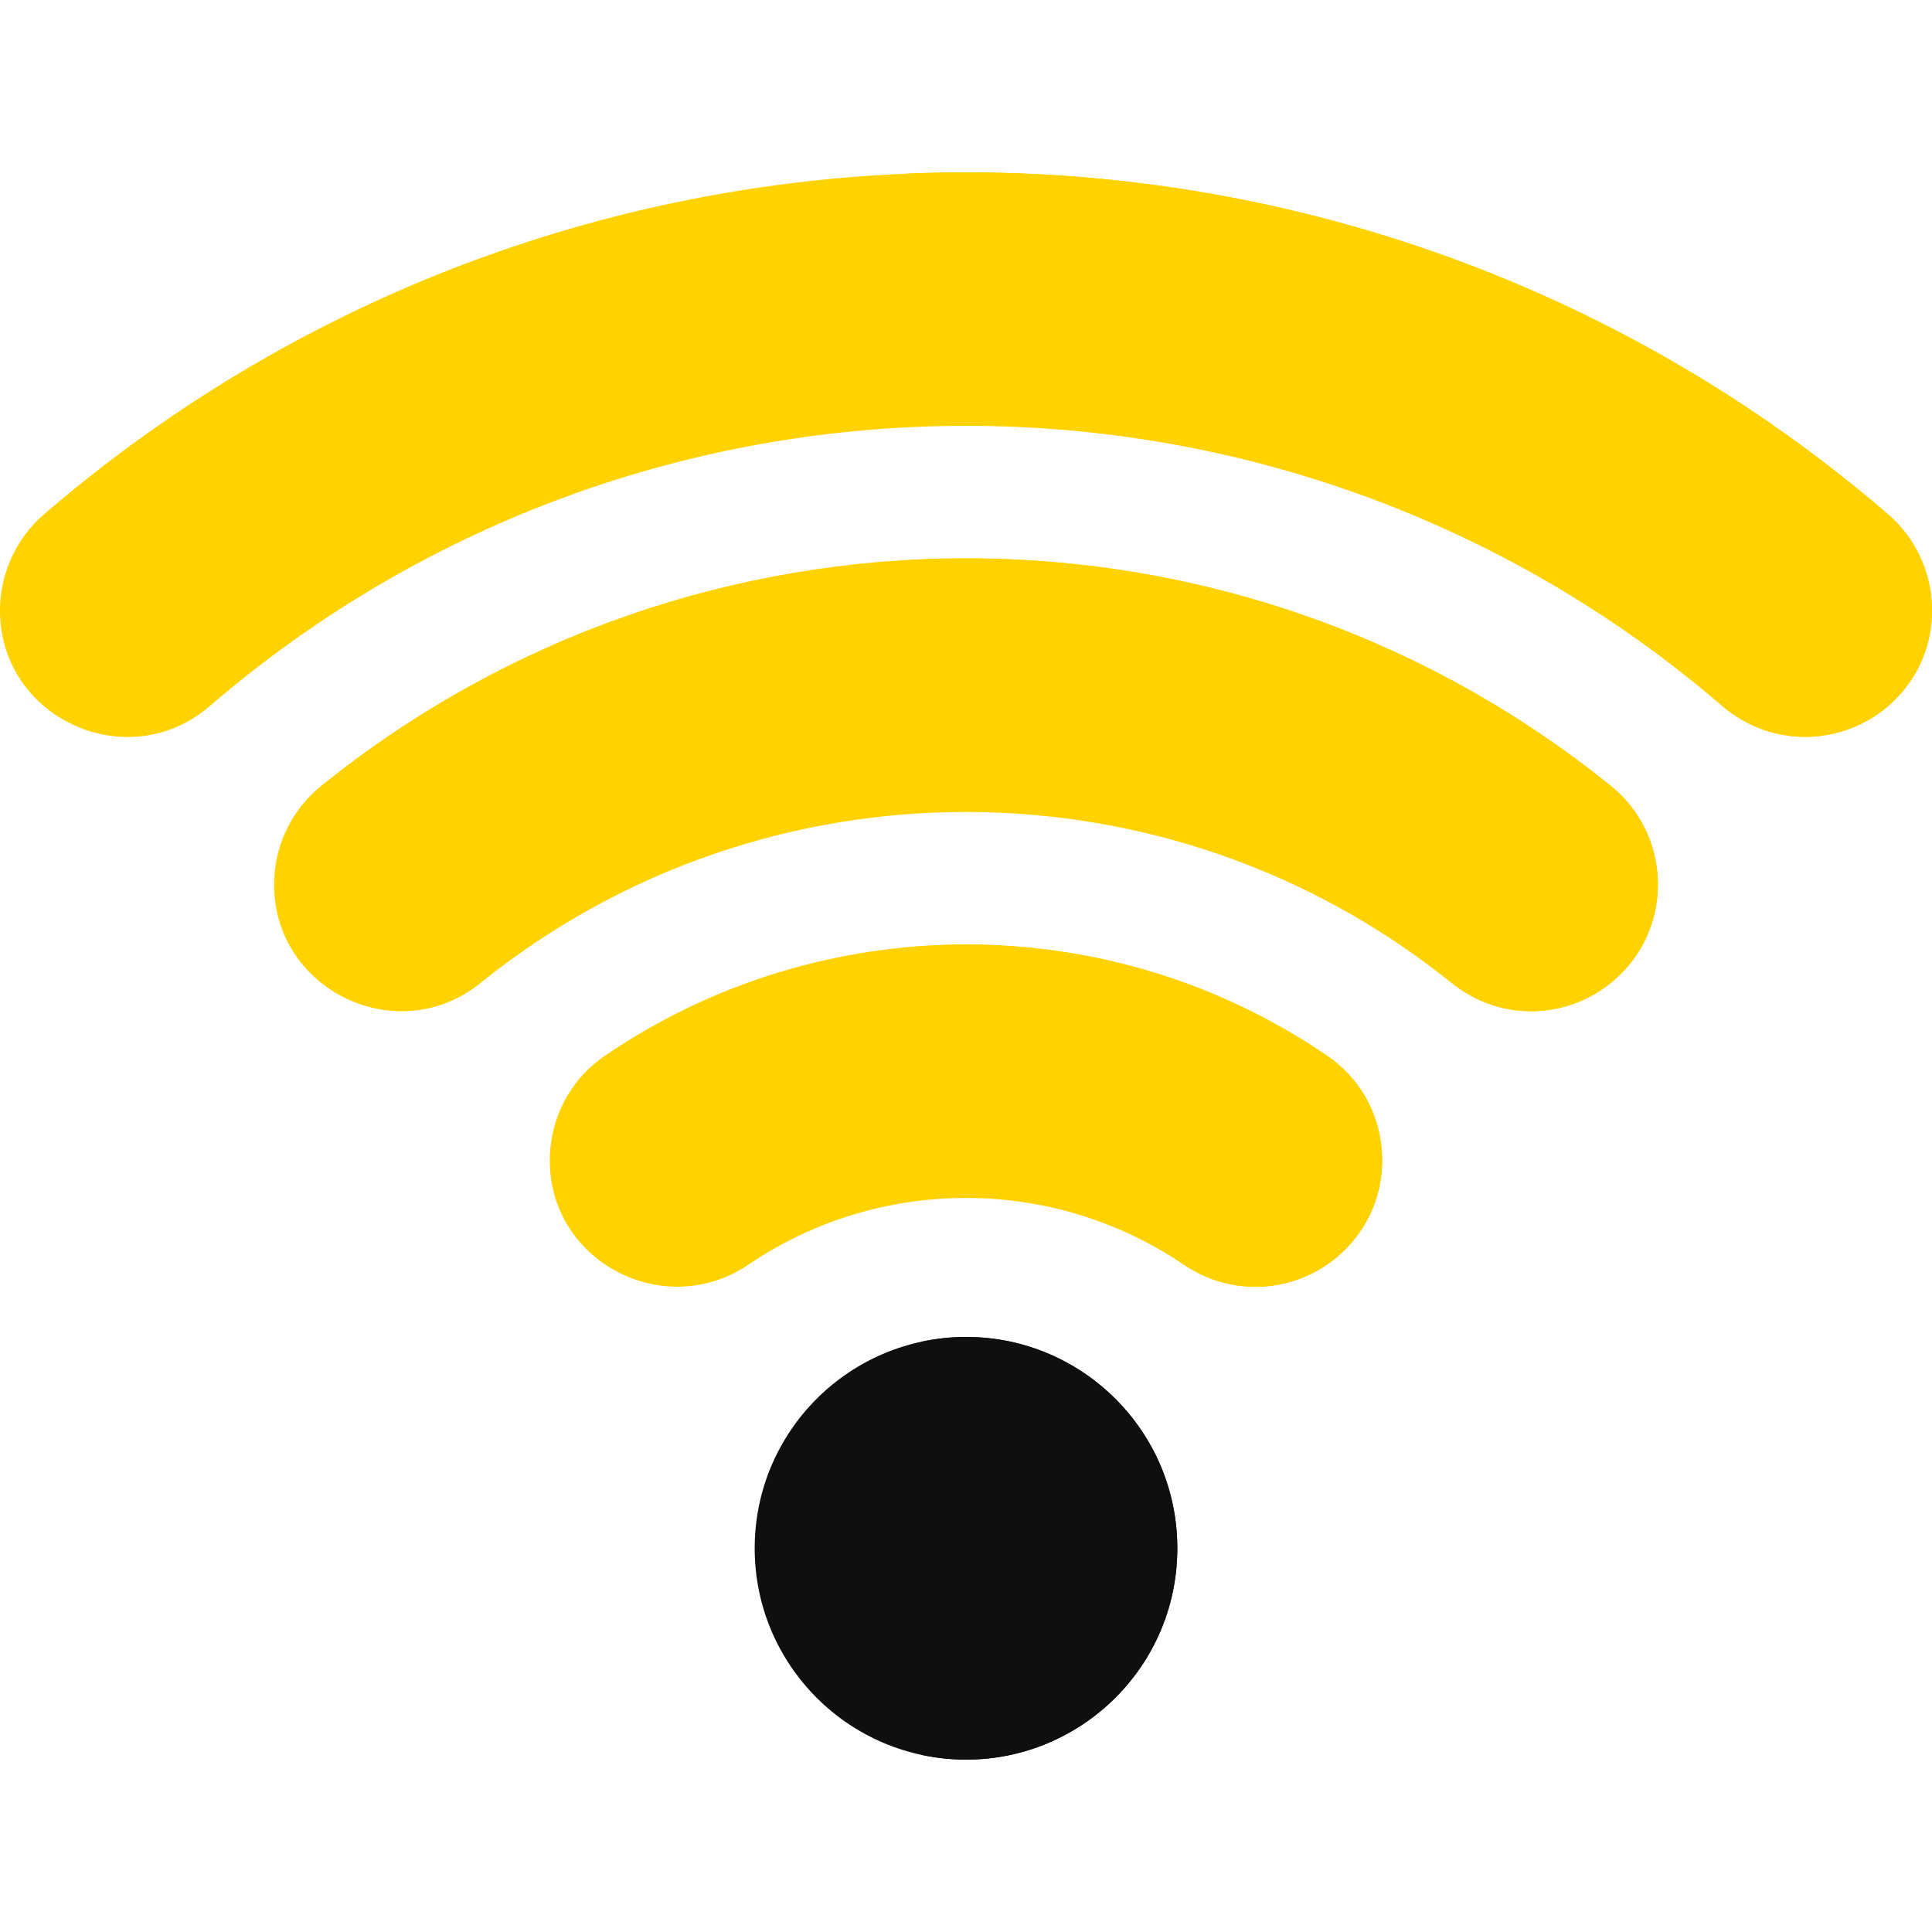 <?xml version="1.0" encoding="UTF-8"?> <svg xmlns="http://www.w3.org/2000/svg" xmlns:xlink="http://www.w3.org/1999/xlink" xmlns:svgjs="http://svgjs.com/svgjs" width="512" height="512" x="0" y="0" viewBox="0 0 512.008 512.008" style="enable-background:new 0 0 512 512" xml:space="preserve" class=""> <g> <g xmlns="http://www.w3.org/2000/svg"> <path d="m356.434 331.219c-11.37 11.37-29.37 13.01-42.81 3.9-34.66-23.487-80.448-23.576-115.24 0-23.242 15.763-55.187-2.12-52.52-30.83.93-9.94 6.18-18.86 14.4-24.47 57.522-39.284 133.749-39.427 191.48 0 17.349 11.84 19.51 36.58 4.69 51.4z" fill="#ffd200" data-original="#edebfd" style="" class=""></path> <path d="m366.144 304.288c-.93-9.94-6.18-18.86-14.4-24.47-32.566-22.241-71.43-32.274-110.74-28.841 28.958 2.529 56.617 12.367 80.74 28.841 21.111 14.407 18.741 46.369-4.044 57.667 23.704 11.683 50.879-6.995 48.444-33.197z" fill="#ffd200" data-original="#d2d2fc" style="" class=""></path> <path d="m429.514 258.138c-12.109 12.109-31.396 13.214-44.85 2.36-74.684-60.209-182.119-60.626-257.32 0-22.598 18.217-56.204 1.052-54.65-27.93.5-9.47 5.02-18.32 12.39-24.27 99.486-80.302 241.948-80.63 341.84 0 15.513 12.525 16.659 35.772 2.59 49.84z" fill="#ffd200" data-original="#edebfd" style="" class=""></path> <path d="m439.314 232.569c-.5-9.47-5.02-18.32-12.39-24.27-52.019-41.988-117.741-63.712-186.42-59.862 56.068 3.143 110.321 23.46 155.42 59.862 18.705 15.101 15.854 44.661-5.63 55.879 22.984 11.973 50.413-5.65 49.02-31.609z" fill="#ffd200" data-original="#d2d2fc" style="" class=""></path> <path d="m502.164 185.489c-12.363 12.363-32.465 13.057-45.72 1.65-115.193-99.139-285.886-98.967-400.88 0-22.109 18.999-56.613 2.711-55.54-26.66.35-9.31 4.6-18.13 11.66-24.21 140.321-120.784 348.369-120.741 488.64 0 14.798 12.743 15.65 35.41 1.84 49.22z" fill="#ffd200" data-original="#edebfd" style="" class=""></path> <path d="m511.984 160.479c-.35-9.31-4.6-18.13-11.66-24.21-71.789-61.794-164.85-94.333-260.32-90.25 83.955 3.587 164.495 35.312 228.32 90.25 17.911 15.424 14.622 43.937-5.903 54.968 22.654 12.17 50.521-4.55 49.563-30.758z" fill="#ffd200" data-original="#d2d2fc" style="" class=""></path> <circle cx="256.004" cy="410.319" fill="#0f0f0f" r="56" data-original="#7acef9" style="" class=""></circle> <path d="m244.004 355.621c25.159 5.495 44 27.89 44 54.697s-18.841 49.202-44 54.697c35.041 7.654 68-19.034 68-54.697 0-35.733-33.018-62.338-68-54.697z" fill="#0f0f0f" data-original="#6cb9e7" style="" class=""></path> </g> </g> </svg> 